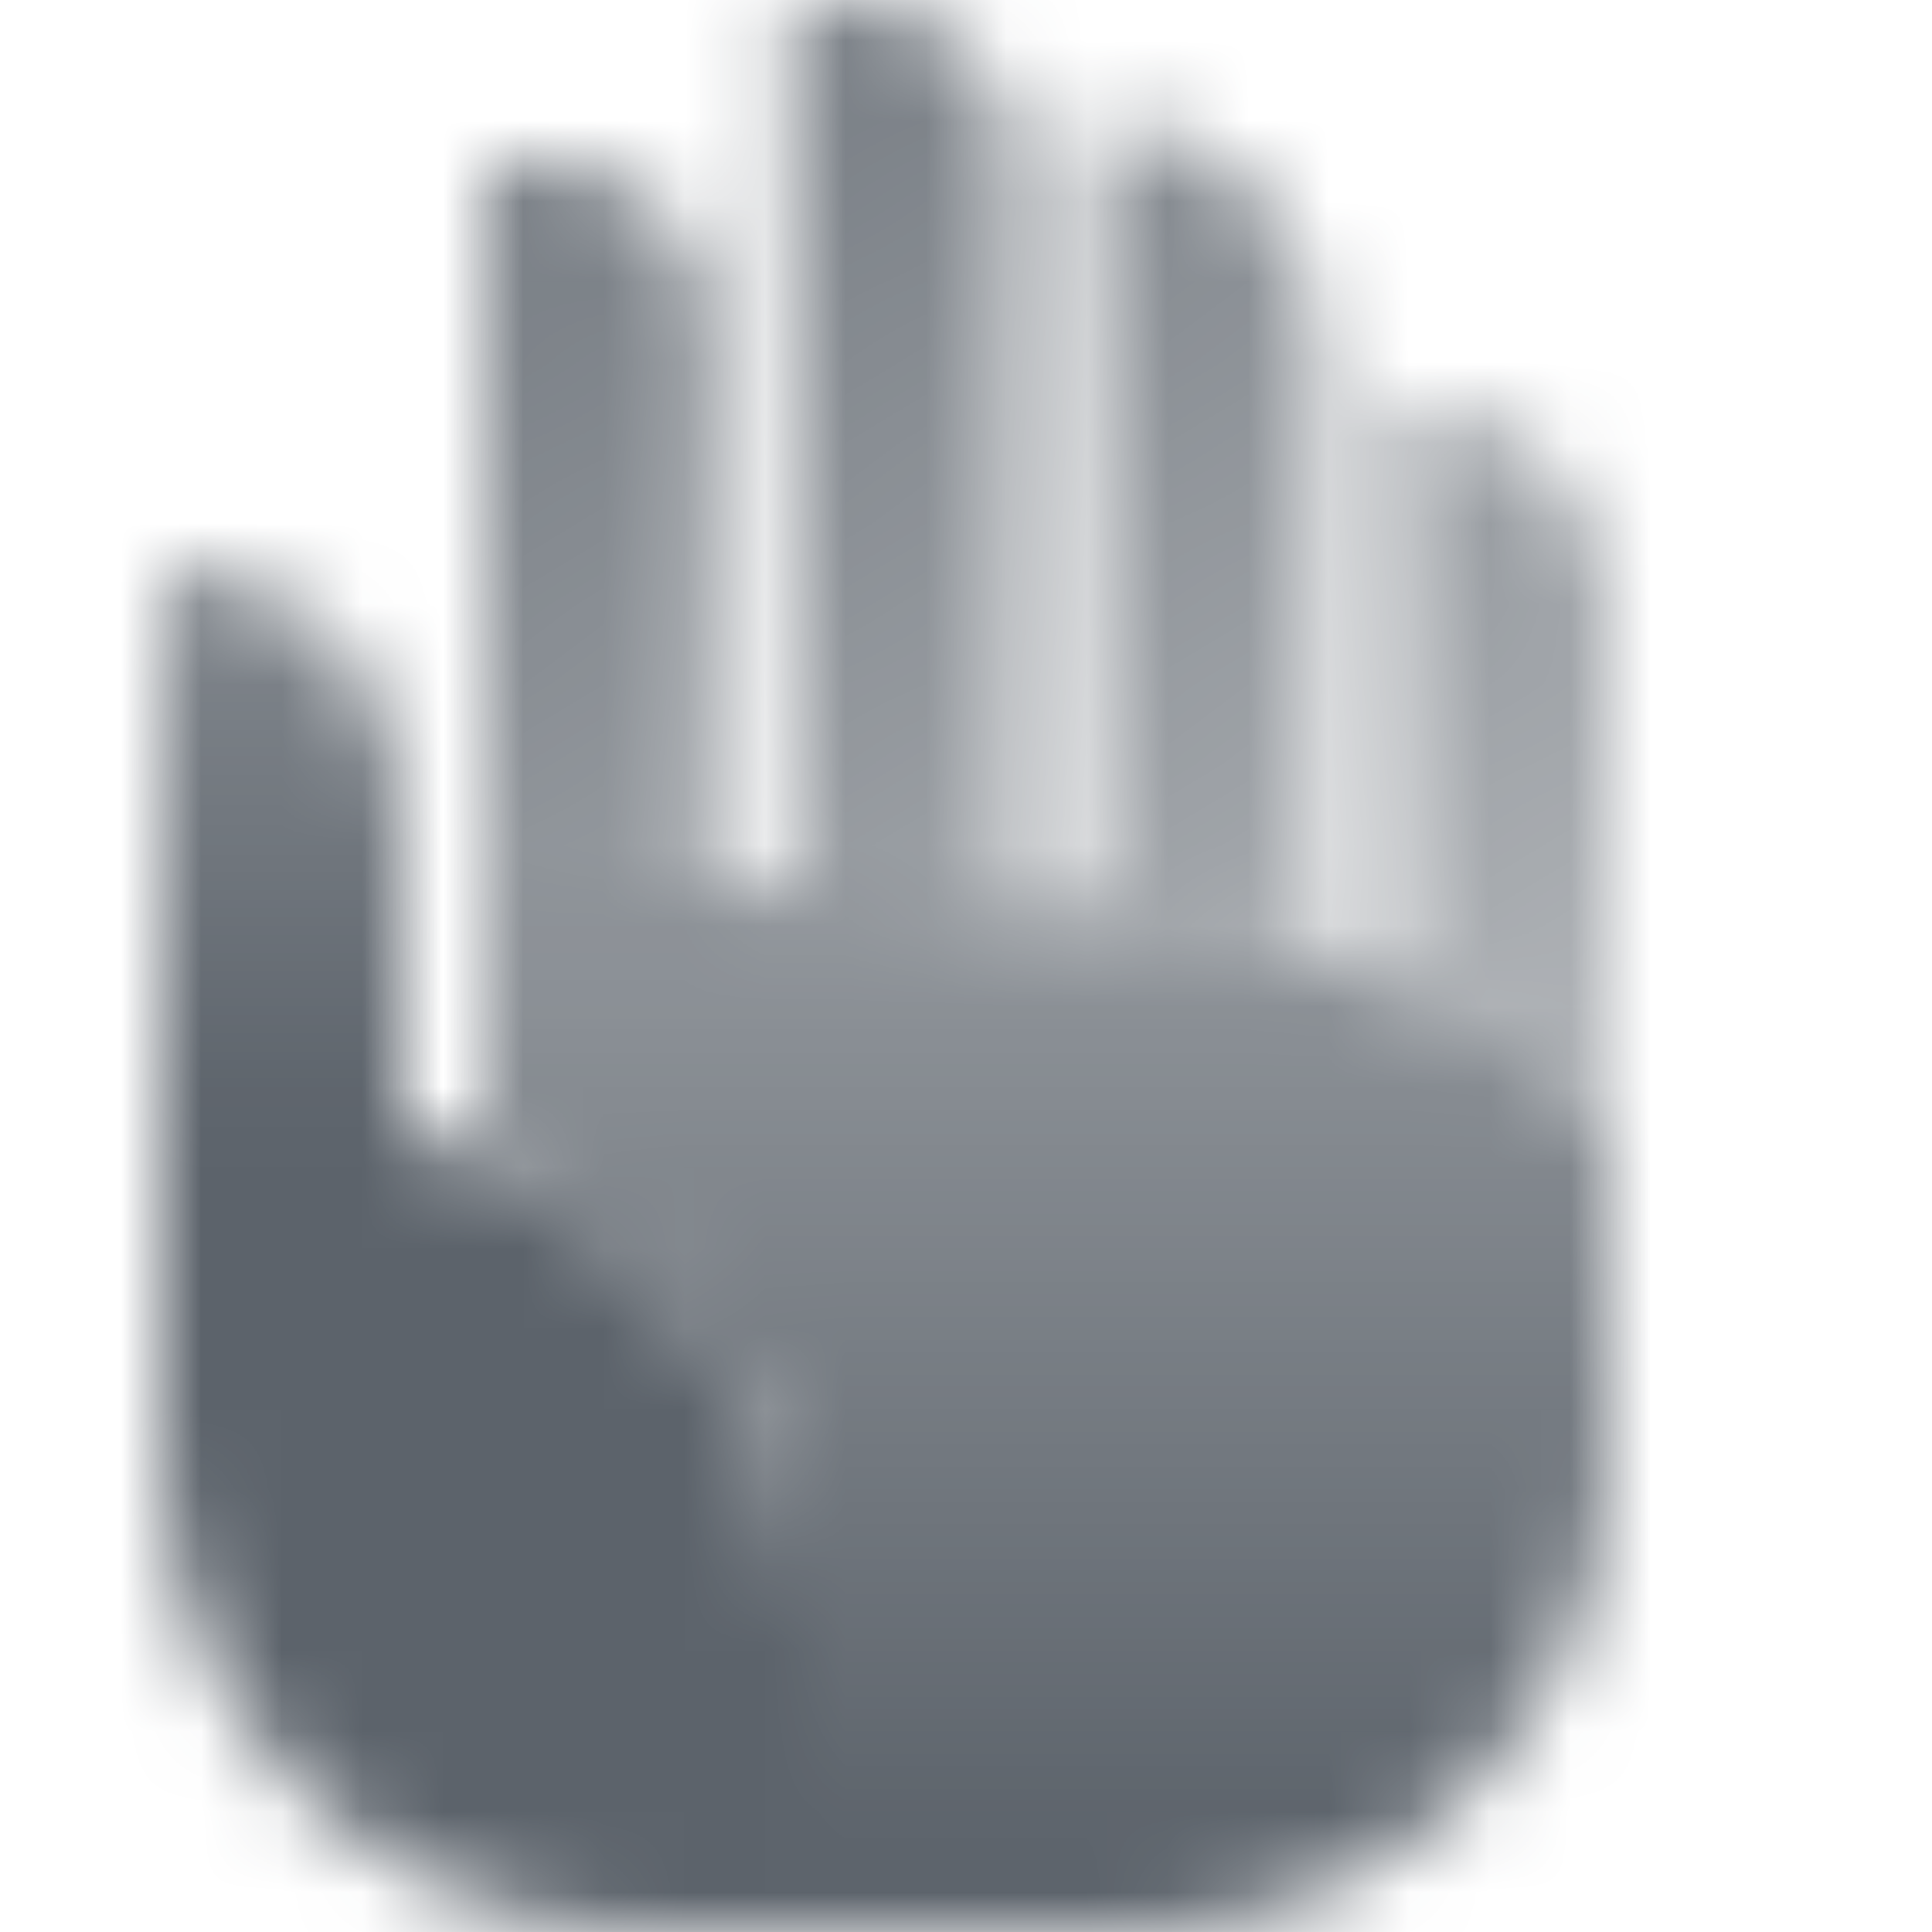 <svg width="24" height="24" viewBox="0 0 24 24" fill="none" xmlns="http://www.w3.org/2000/svg">
<mask id="mask0_1801_5688" style="mask-type:alpha" maskUnits="userSpaceOnUse" x="2" y="0" width="18" height="24">
<path fill-rule="evenodd" clip-rule="evenodd" d="M10.6 0H9.8V11.023C10.806 11.043 11.736 11.08 12.6 11.149V2C12.6 0.895 11.705 0 10.6 0ZM16.4 11.825C15.552 11.552 14.625 11.37 13.6 11.247V1.5C15.146 1.5 16.4 2.754 16.4 4.3V11.825ZM17.4 12.206V5C18.836 5 20 6.164 20 7.6V14C19.214 13.214 18.359 12.634 17.4 12.206ZM8.8 11.008V4C8.8 2.895 7.905 2 6.8 2H6V11C6.992 11 7.923 11 8.8 11.008Z" fill="url(#paint0_linear_1801_5688)"/>
<path fill-rule="evenodd" clip-rule="evenodd" d="M10 24H14C17.314 24 20 21.314 20 18V14C17 11 13 11 6 11V14.4L6.228 14.491C8.506 15.402 10 17.609 10 20.062V24Z" fill="url(#paint1_linear_1801_5688)"/>
<path d="M2 7C3.657 7 5 8.343 5 10V14L6.228 14.491C8.506 15.402 10 17.609 10 20.062V24H8C4.686 24 2 21.314 2 18V7Z" fill="url(#paint2_linear_1801_5688)"/>
</mask>
<g mask="url(#mask0_1801_5688)">
<path d="M0 0H24V24H0V0Z" fill="#5C636B"/>
</g>
<defs>
<linearGradient id="paint0_linear_1801_5688" x1="11.5" y1="1.034" x2="18.878" y2="13.165" gradientUnits="userSpaceOnUse">
<stop stop-opacity="0.8"/>
<stop offset="1" stop-opacity="0.5"/>
</linearGradient>
<linearGradient id="paint1_linear_1801_5688" x1="12" y1="12" x2="12" y2="23" gradientUnits="userSpaceOnUse">
<stop stop-opacity="0.7"/>
<stop offset="1"/>
</linearGradient>
<linearGradient id="paint2_linear_1801_5688" x1="2" y1="14" x2="2" y2="7" gradientUnits="userSpaceOnUse">
<stop/>
<stop offset="1" stop-opacity="0.76"/>
</linearGradient>
</defs>
</svg>
